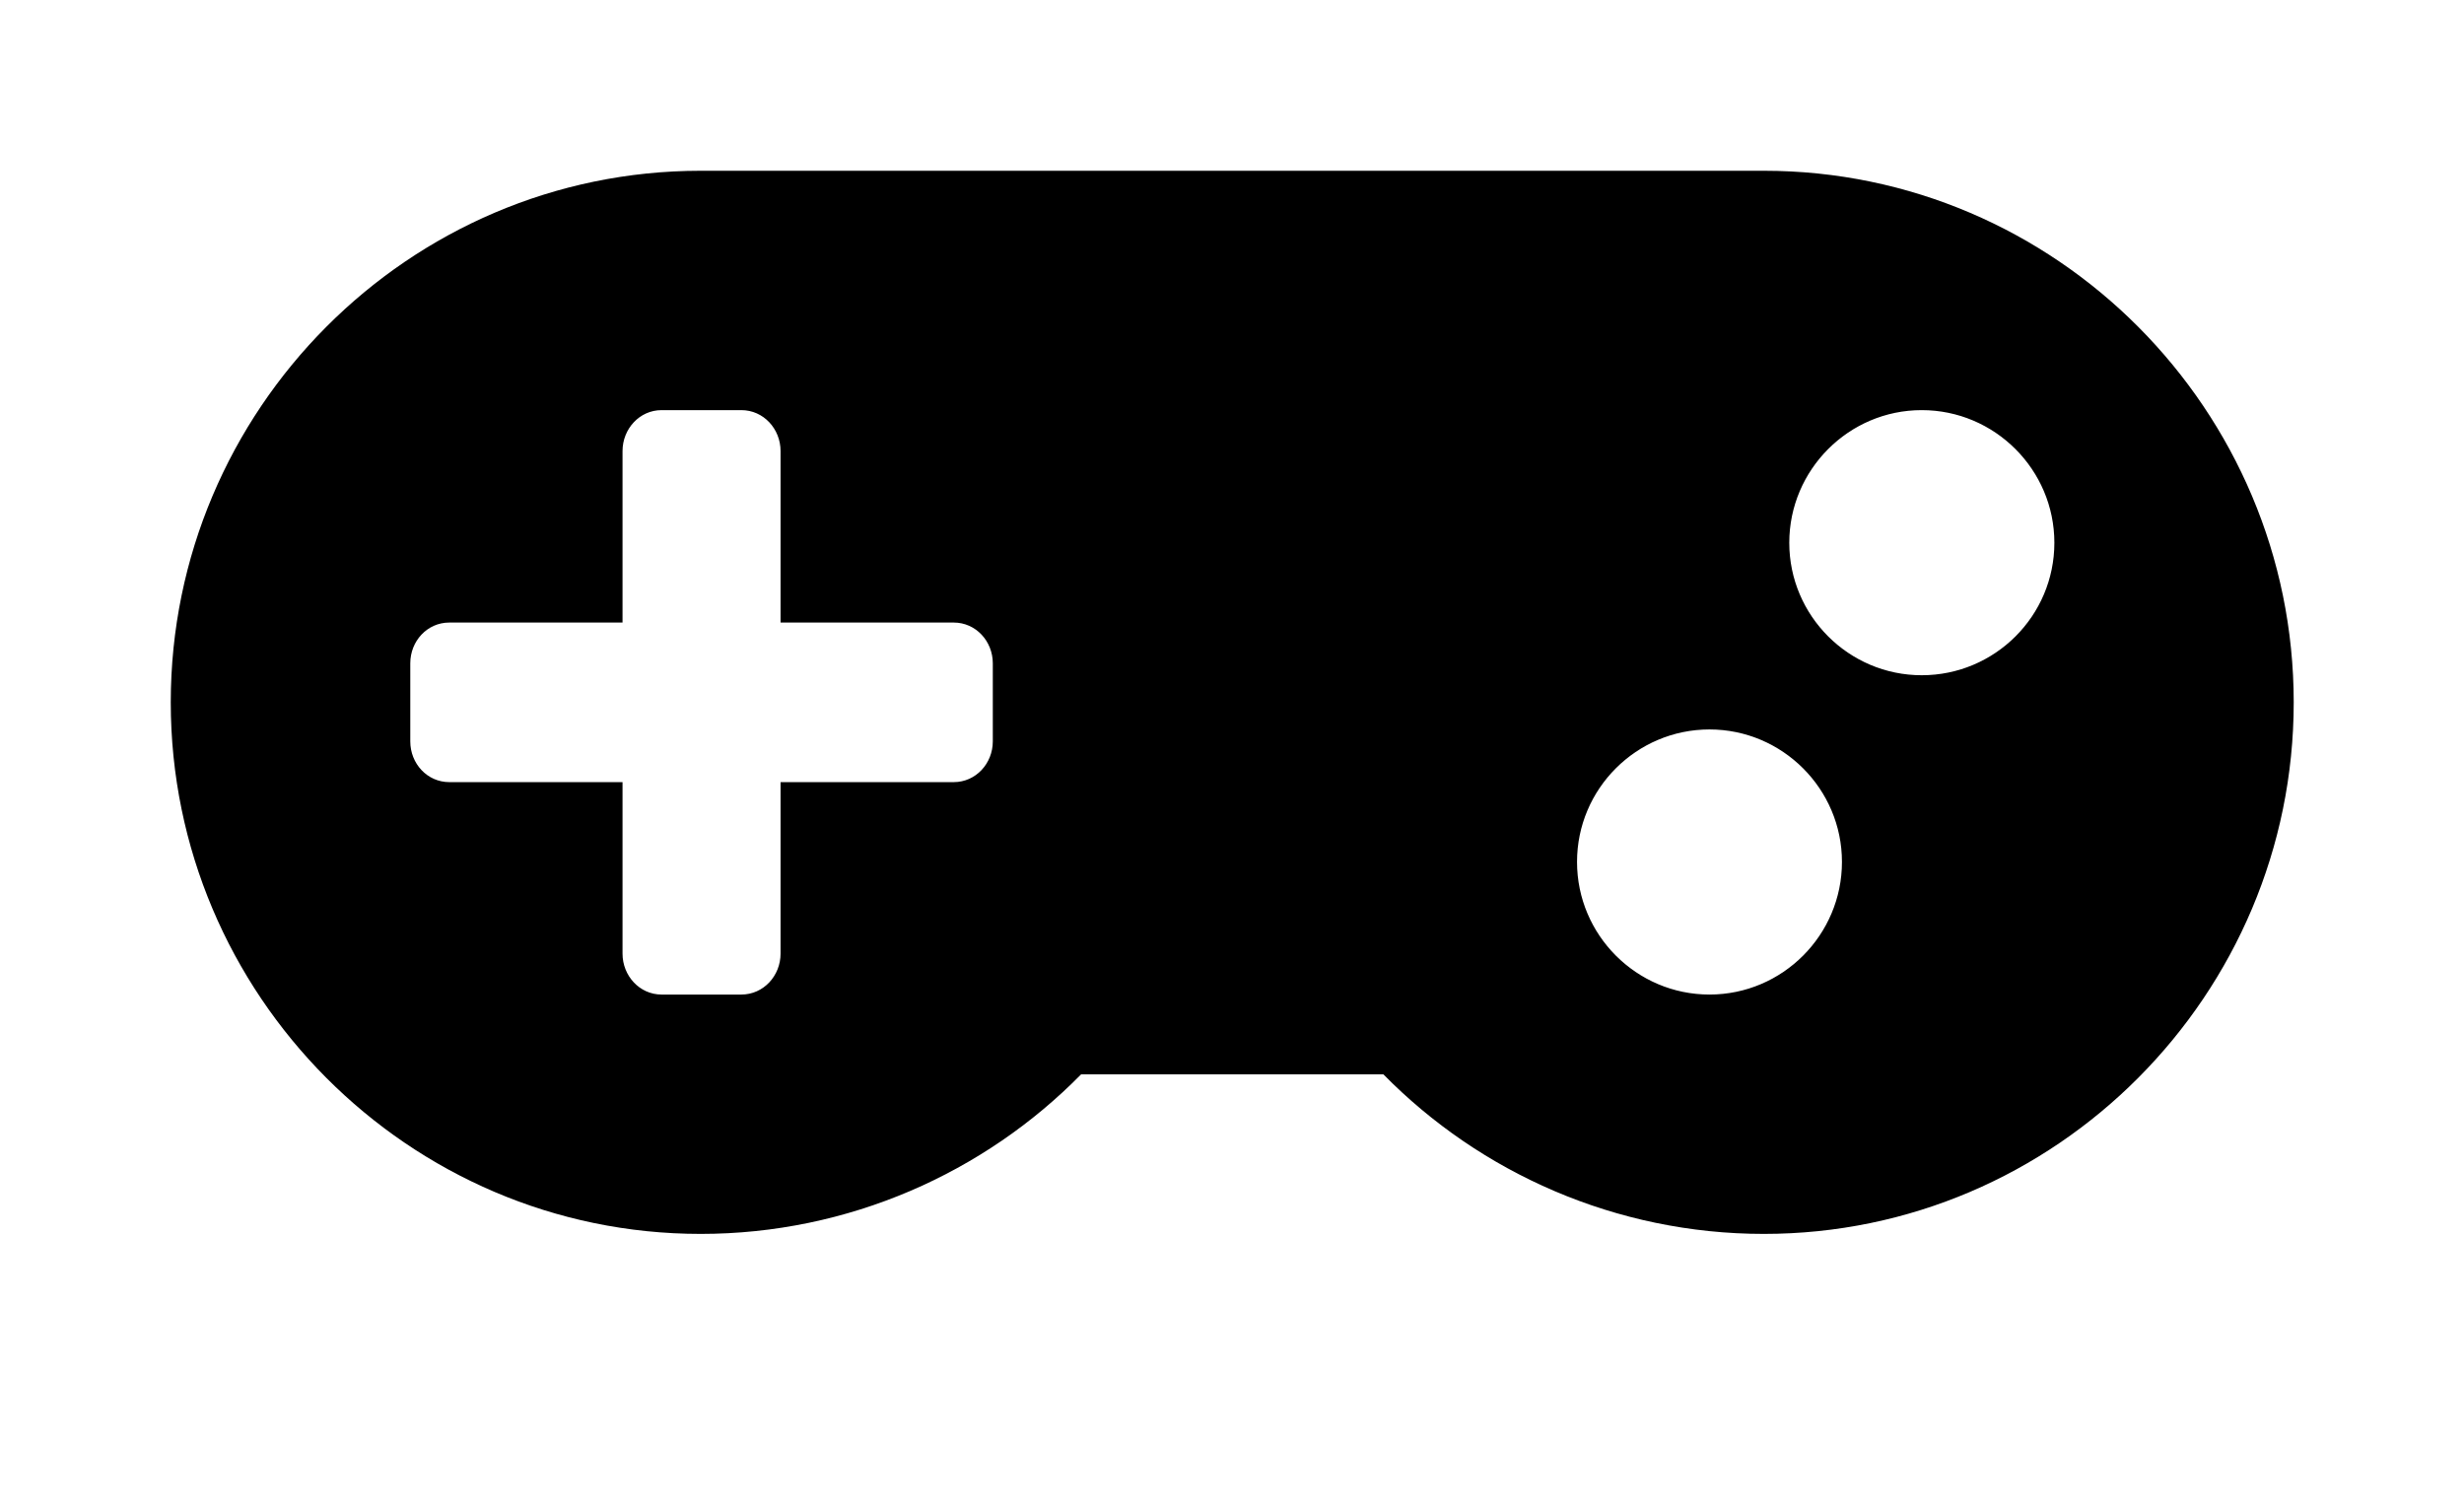 <?xml version='1.0' encoding='UTF-8'?>
<!-- This file was generated by dvisvgm 2.13.3 -->
<svg version='1.1' xmlns='http://www.w3.org/2000/svg' xmlns:xlink='http://www.w3.org/1999/xlink' viewBox='-260.214 -260.214 52.235 32'>
<title>\faGamepad</title>
<desc Packages='' CommandUnicode='U+1F3AE' UnicodePackages='[utf8]{inputenc}'/>
<defs>
<path id='g0-115' d='M9.345-6.854H3.108C1.395-6.854 0-5.45 0-3.736S1.395-.618 3.108-.618C3.975-.618 4.772-.976 5.34-1.554H7.113C7.681-.976 8.478-.618 9.345-.618C11.059-.618 12.453-2.022 12.453-3.736S11.059-6.854 9.345-6.854ZM4.822-3.507C4.822-3.377 4.722-3.268 4.593-3.268H3.577V-2.262C3.577-2.132 3.477-2.022 3.347-2.022H2.879C2.75-2.022 2.65-2.132 2.65-2.262V-3.268H1.634C1.504-3.268 1.405-3.377 1.405-3.507V-3.965C1.405-4.095 1.504-4.204 1.634-4.204H2.65V-5.21C2.65-5.34 2.75-5.45 2.879-5.45H3.347C3.477-5.45 3.577-5.34 3.577-5.21V-4.204H4.593C4.722-4.204 4.822-4.095 4.822-3.965V-3.507ZM9.026-2.022C8.598-2.022 8.249-2.371 8.249-2.8S8.598-3.577 9.026-3.577S9.803-3.228 9.803-2.8S9.455-2.022 9.026-2.022ZM10.271-3.895C9.843-3.895 9.494-4.244 9.494-4.672S9.843-5.45 10.271-5.45S11.049-5.101 11.049-4.672S10.7-3.895 10.271-3.895Z'/>
</defs>
<g id='page1' transform='scale(3.614)'>
<use x='-71' y='-64.146' xlink:href='#g0-115'/>
</g>
</svg>
